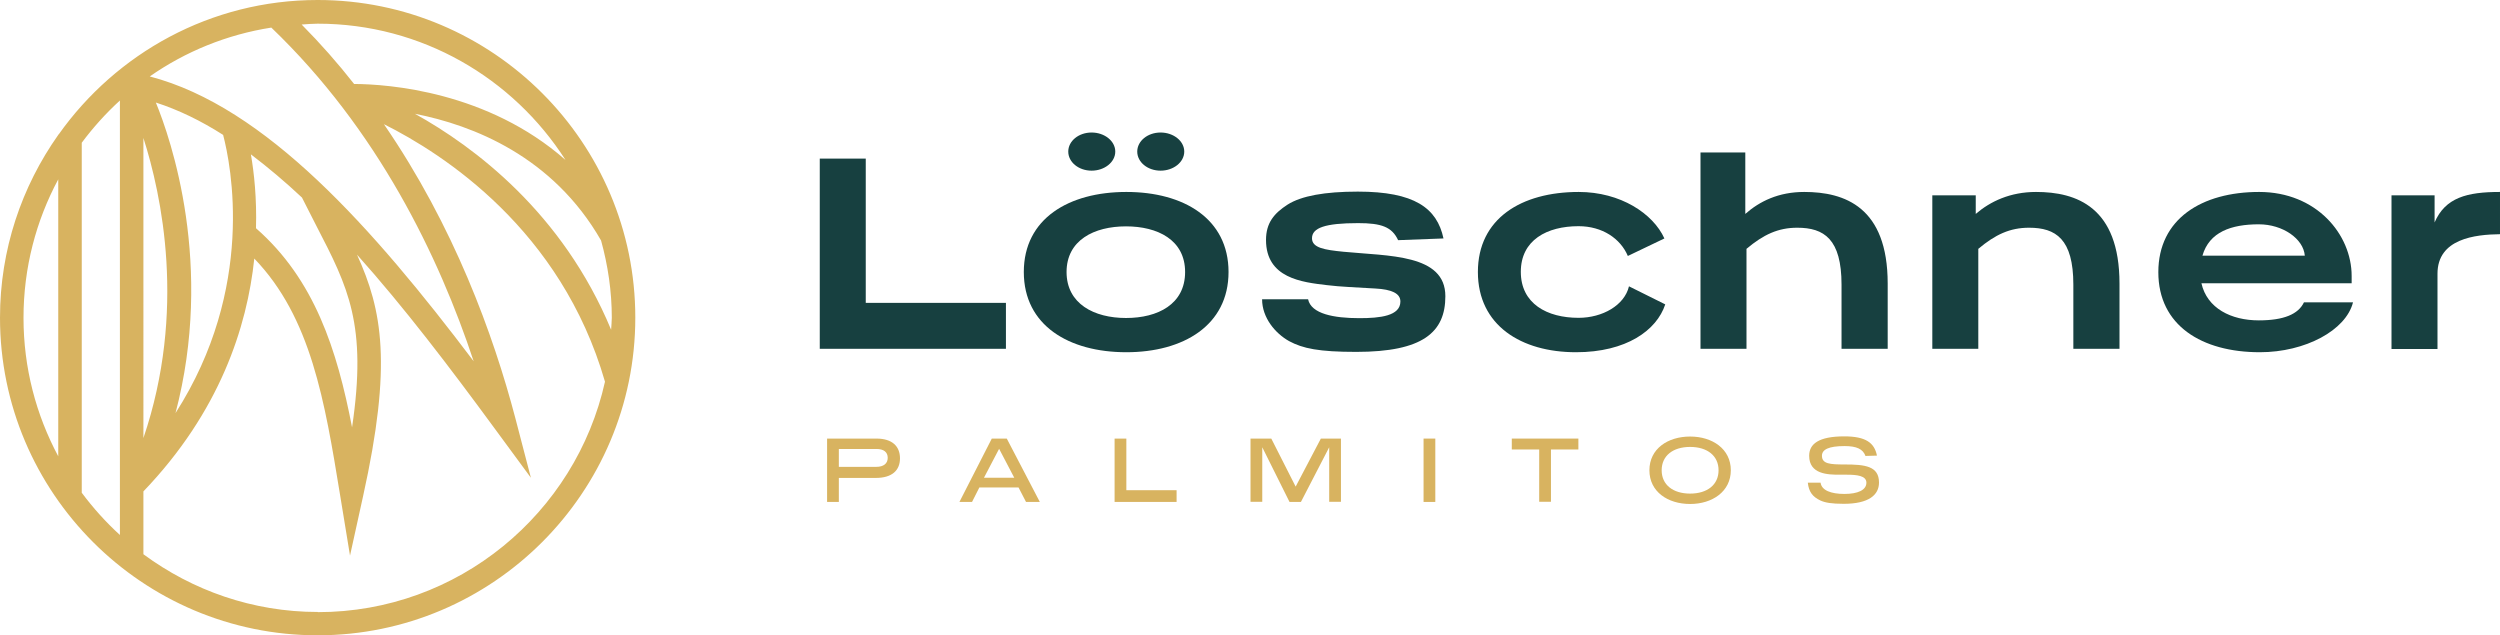 <?xml version="1.0" encoding="UTF-8"?><svg id="Camada_2" xmlns="http://www.w3.org/2000/svg" viewBox="0 0 146.78 37.31"><defs><style>.cls-1{fill:#d8b360;}.cls-2{fill:#174040;}</style></defs><g id="Camada_1-2"><g><g><path class="cls-1" d="M49.25,28.05v1.42h-.69v-3.72h2.9c.92,0,1.38,.45,1.38,1.16s-.47,1.15-1.42,1.15h-2.17Zm0-1.69v1.05h2.2c.42,0,.67-.19,.67-.53s-.24-.52-.66-.52h-2.2Z"/><path class="cls-1" d="M61.04,29.47h-.8l-.44-.85h-2.3l-.43,.85h-.74l1.9-3.72h.88l1.94,3.72Zm-3.27-1.42h1.78l-.89-1.7-.89,1.7Z"/><path class="cls-1" d="M66.13,28.78h2.95v.69h-3.64v-3.72h.69v3.03Z"/><path class="cls-1" d="M78.74,29.46h-.7v-3.2l-1.66,3.21h-.67l-1.6-3.21v3.2h-.69v-3.71h1.22l1.43,2.82,1.48-2.82h1.18v3.71Z"/><path class="cls-1" d="M84.27,29.47h-.69v-3.72h.69v3.72Z"/><path class="cls-1" d="M92.67,26.39h-1.61v3.07h-.69v-3.07h-1.61v-.64h3.91v.64Z"/><path class="cls-1" d="M99.23,29.59c-1.31,0-2.39-.72-2.39-1.98s1.08-1.98,2.39-1.98,2.39,.73,2.39,1.98-1.09,1.98-2.39,1.98Zm0-3.35c-1.01,0-1.67,.52-1.67,1.37s.66,1.37,1.67,1.37,1.67-.52,1.67-1.37-.66-1.37-1.67-1.37Z"/><path class="cls-1" d="M109.53,26.78c-.15-.42-.53-.59-1.23-.59-.93,0-1.33,.2-1.33,.57,0,.48,.48,.51,1.34,.51,1.18,0,2.01,.09,2.01,1.06,0,.73-.6,1.25-2.07,1.25-.73,0-1.09-.07-1.36-.19-.47-.22-.69-.51-.75-1.05h.75c.06,.45,.61,.66,1.4,.66s1.29-.23,1.29-.66c0-.41-.55-.47-1.17-.47-.15,0-.28,0-.42,0-.66,0-1.77-.02-1.77-1.11,0-.69,.55-1.14,2.06-1.14,1.27,0,1.77,.38,1.92,1.13l-.69,.02Z"/></g><g><path class="cls-2" d="M50.82,17.78h8.24v2.7h-10.93V9.31h2.7v8.47Z"/><path class="cls-2" d="M66.13,20.68c-3.37,0-6.02-1.57-6.02-4.71s2.65-4.7,6.02-4.7,6,1.57,6,4.7-2.65,4.71-6,4.71Zm-.02-7.39c-1.87,0-3.49,.81-3.49,2.68s1.62,2.7,3.49,2.7,3.47-.81,3.47-2.7-1.62-2.68-3.47-2.68Zm-2.02-3.27c-.76,0-1.37-.5-1.37-1.12s.61-1.12,1.37-1.12,1.39,.5,1.39,1.12-.63,1.12-1.39,1.12Zm4.05,0c-.76,0-1.37-.5-1.37-1.12s.61-1.12,1.37-1.12,1.39,.5,1.39,1.12-.63,1.12-1.39,1.12Z"/><path class="cls-2" d="M82.09,14.11c-.36-.79-.99-1.01-2.35-1.01-1.95,0-2.71,.28-2.71,.89,0,.56,.73,.68,1.84,.79,2.66,.26,5.99,.13,5.99,2.61,0,2.12-1.32,3.27-5.23,3.27-2.2,0-3.14-.2-3.94-.63-.81-.45-1.59-1.37-1.59-2.46h2.7c.18,.86,1.52,1.11,3.01,1.11,1.22,0,2.41-.13,2.41-.98,0-.48-.53-.71-1.46-.76-1.14-.07-2.07-.1-2.86-.2-1.44-.17-3.57-.4-3.57-2.65,0-1.01,.48-1.57,1.27-2.08,.81-.51,2.18-.76,4.12-.76,3.32,0,4.65,.96,5.03,2.75l-2.66,.1Z"/><path class="cls-2" d="M95.57,15.02c-.43-1.01-1.49-1.74-2.89-1.74-1.85,0-3.39,.81-3.39,2.68s1.54,2.7,3.39,2.7c1.41,0,2.7-.74,2.96-1.85l2.13,1.06c-.5,1.52-2.28,2.81-5.24,2.81-3.21,0-5.76-1.57-5.76-4.71s2.55-4.7,5.92-4.7c2.45,0,4.37,1.27,5.03,2.73l-2.15,1.03Z"/><path class="cls-2" d="M110.83,20.48h-2.71v-3.77c0-2.68-1.03-3.34-2.6-3.34-1.12,0-1.98,.4-2.98,1.24v5.87h-2.7V8.95h2.63v3.61c.84-.74,1.95-1.29,3.46-1.29,2.37,0,4.9,.88,4.9,5.38v3.84Z"/><path class="cls-2" d="M124.44,20.48h-2.71v-3.77c0-2.68-1.03-3.34-2.6-3.34-1.12,0-1.98,.4-2.98,1.24v5.87h-2.7V11.47h2.55v1.09c.86-.74,2.03-1.29,3.54-1.29,2.37,0,4.9,.88,4.9,5.38v3.84Z"/><path class="cls-2" d="M138.07,16.63h-8.82c.33,1.47,1.74,2.18,3.37,2.18,1.46,0,2.32-.36,2.65-1.06h2.88c-.41,1.64-2.8,2.93-5.47,2.93-3.41,0-5.96-1.57-5.96-4.7s2.55-4.71,5.92-4.71,5.43,2.5,5.43,4.93v.43Zm-2.75-1.62c-.08-.99-1.29-1.84-2.7-1.84-1.62,0-2.91,.45-3.31,1.84h6Z"/><path class="cls-2" d="M146.78,13.75c-1.46,.02-3.67,.26-3.67,2.32v4.42h-2.7V11.47h2.53v1.59c.63-1.46,1.9-1.79,3.84-1.79v2.48Z"/></g><path class="cls-1" d="M18.65,0C12.37,0,6.82,3.13,3.44,7.9h-.02v.02C1.27,10.96,0,14.66,0,18.65c0,10.29,8.37,18.65,18.65,18.65s18.65-8.37,18.65-18.65S28.94,0,18.65,0ZM10.3,24.27c2.29-8.69-.27-16.11-1.15-18.25,1.33,.43,2.65,1.07,3.95,1.9,.46,1.75,1.92,8.98-2.8,16.34Zm-1.88,1.45V8.1c1.06,3.31,2.54,10.15,0,17.62ZM14.74,9.07c1,.76,2,1.6,2.99,2.53,.3,.6,.59,1.16,.86,1.69,1.84,3.56,2.98,5.76,2.08,11.8-.88-4.55-2.2-8.68-5.64-11.69,.05-1.75-.11-3.25-.3-4.34Zm-5.95-4.58c2.09-1.46,4.52-2.46,7.14-2.87,6.25,5.99,9.84,13.44,11.88,19.59C21.9,13.39,15.6,6.27,8.8,4.49Zm27.13,14.17c0,.24-.03,.47-.04,.7-2.85-6.87-8.04-10.75-11.52-12.68,3.41,.67,8.1,2.5,10.93,7.44,.4,1.45,.63,2.97,.63,4.54Zm-2.72-9.27c-4.57-4.02-10.39-4.45-12.41-4.46-.94-1.2-1.97-2.37-3.08-3.49,.31-.02,.63-.05,.94-.05,6.11,0,11.48,3.2,14.55,8ZM3.42,10.52V26.79c-1.3-2.43-2.04-5.19-2.04-8.13s.74-5.71,2.04-8.13Zm1.38,18.41V8.38c.67-.9,1.42-1.73,2.24-2.48V31.41c-.82-.75-1.57-1.58-2.24-2.48Zm13.86,7c-3.83,0-7.37-1.27-10.24-3.39v-3.69c4.48-4.67,6.09-9.65,6.51-13.67,3.33,3.46,4.13,8.33,5.04,13.9l.58,3.54,.77-3.5c1.71-7.73,1.13-10.9-.36-14.17,2.76,3.08,5.45,6.62,8.07,10.19l2.14,2.91-.91-3.49c-1.29-4.91-3.61-11.29-7.72-17.27,3.5,1.75,10.41,6.2,12.98,15.12-1.72,7.73-8.62,13.53-16.86,13.53Z"/></g></g></svg>